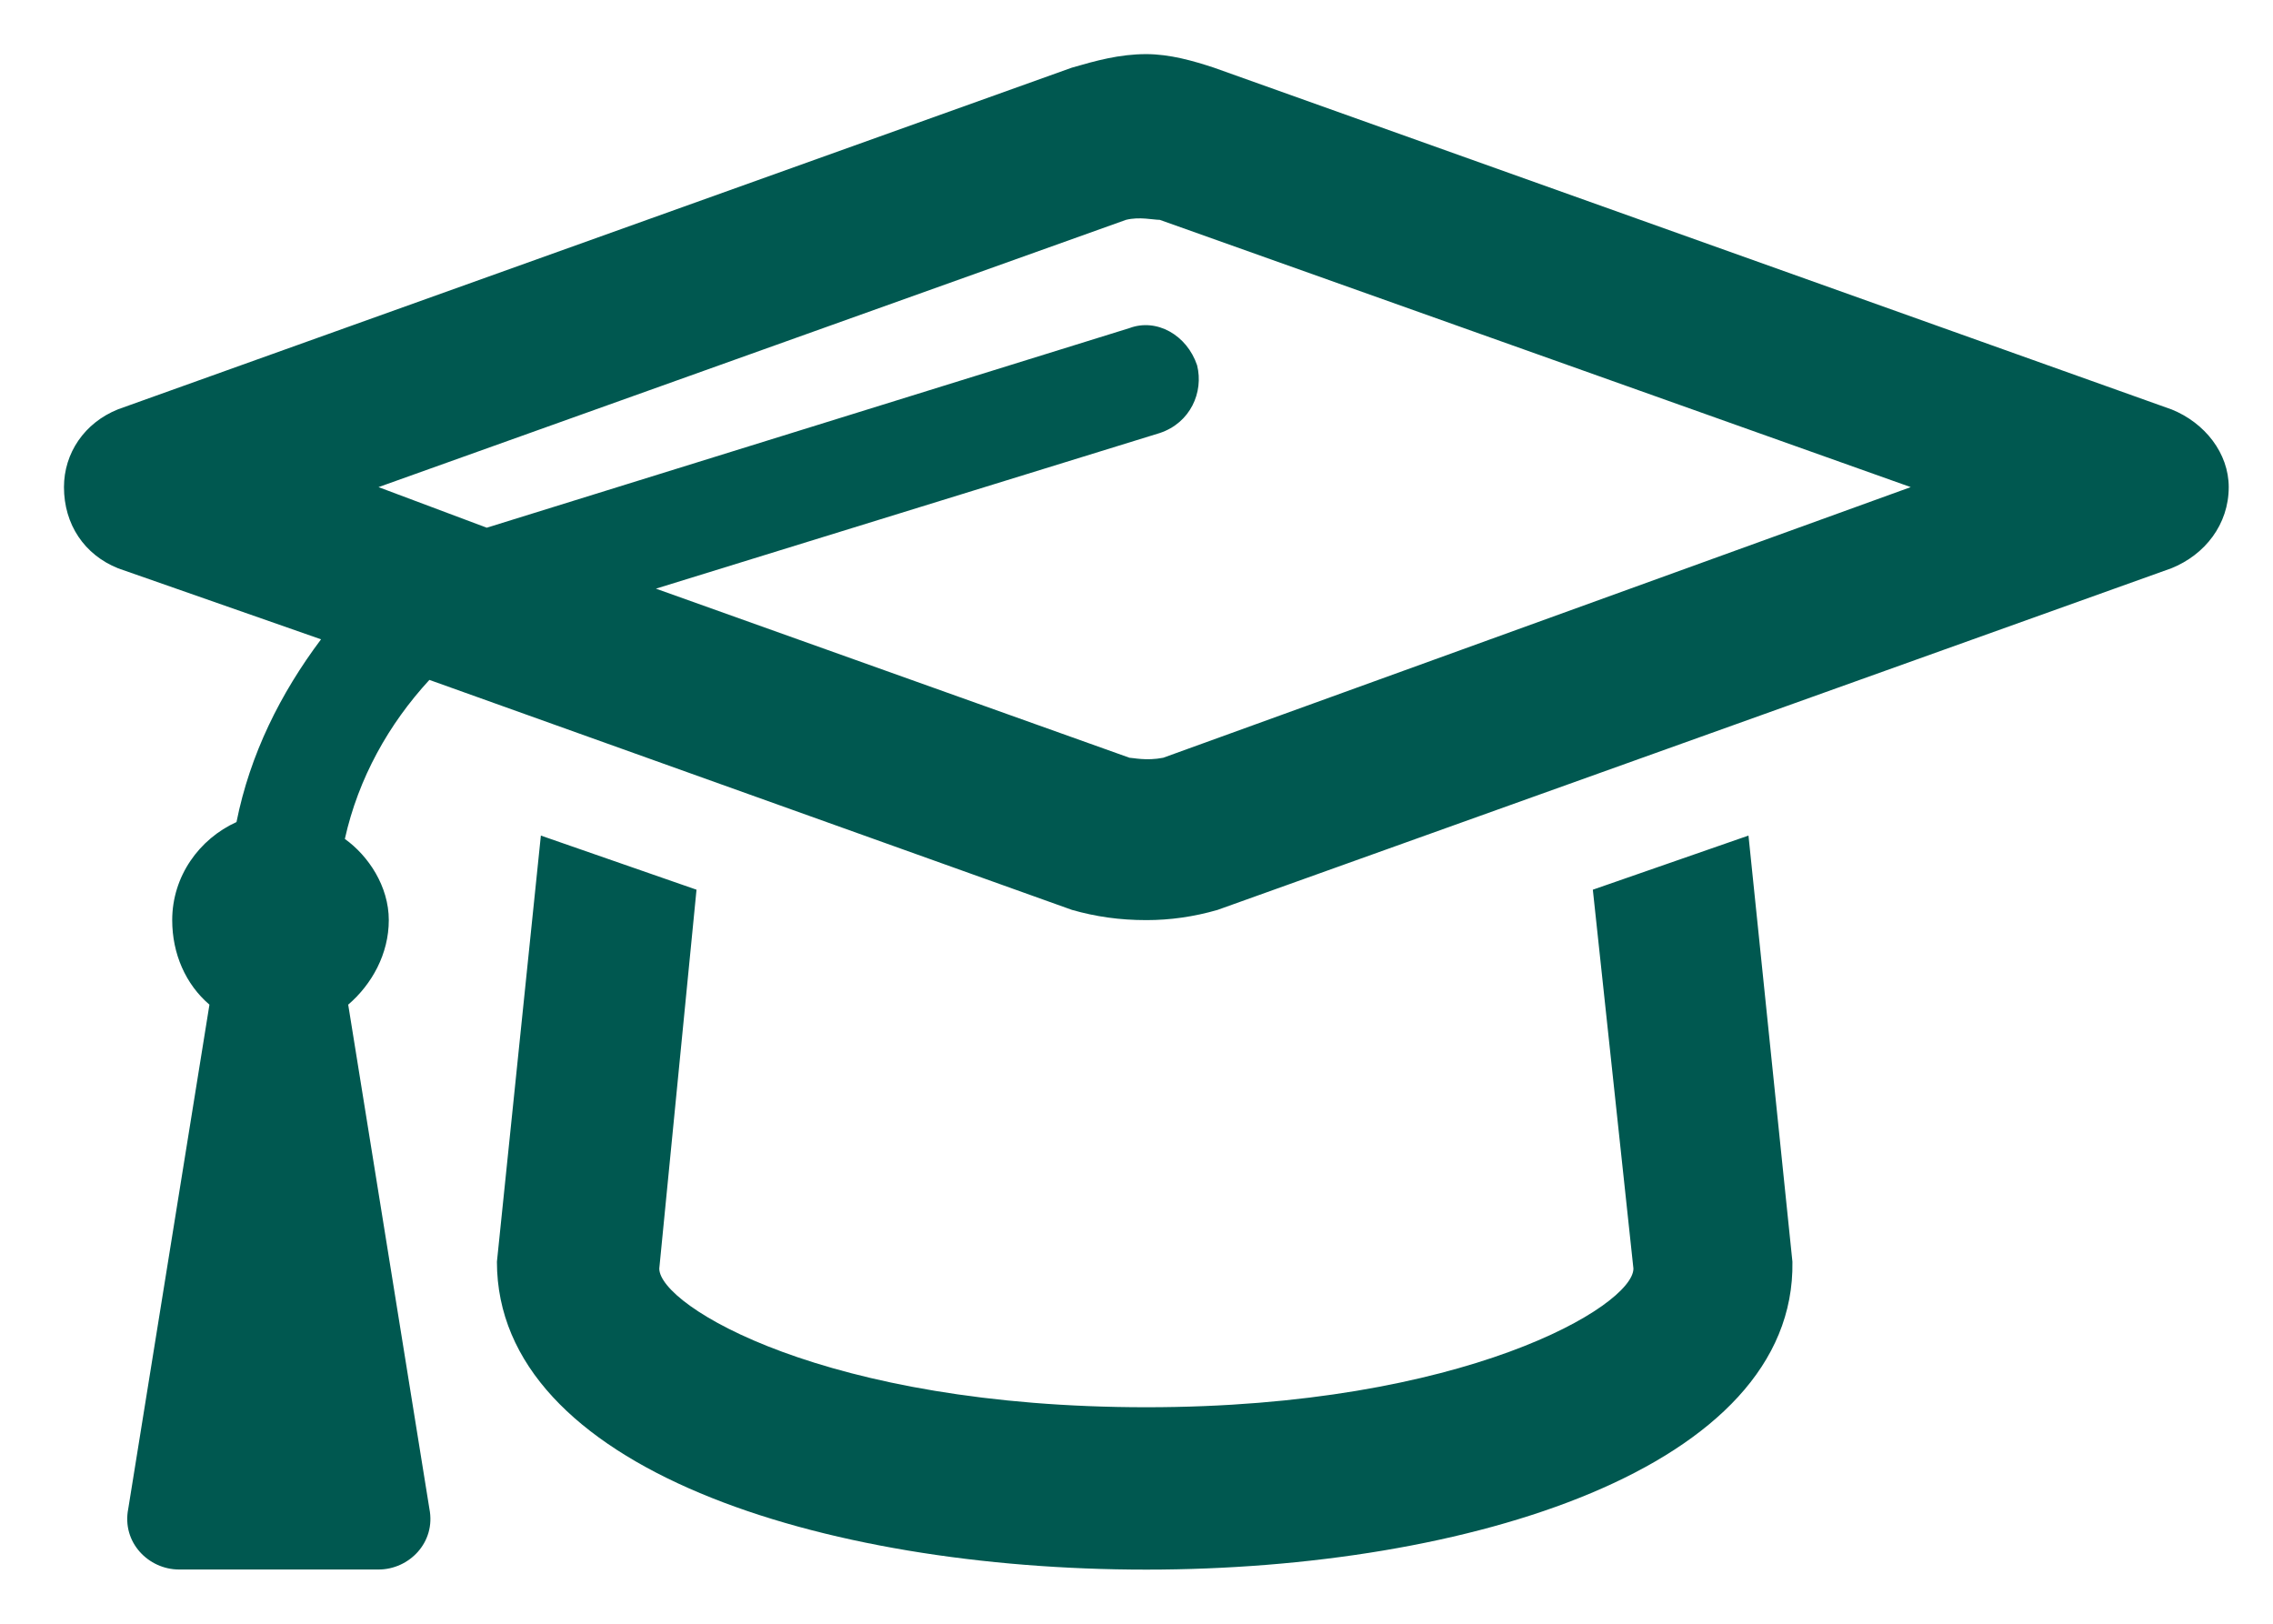 <svg fill="none" height="15" viewBox="0 0 21 15" width="21" xmlns="http://www.w3.org/2000/svg"><path d="m20.059 3.781-8.844-3.156c-.188-.062-.406-.125-.625-.125-.25 0-.469.062-.687.125l-8.812 3.156c-.312.125-.5.406-.5.719 0 .344.188.625.5.75l1.875.656c-.375.5-.656 1.062-.781 1.688-.344.156-.594.5-.594.906 0 .312.125.594.344.781l-.75 4.656c-.062.312.188.562.469.562h1.844c.281 0 .531-.25.469-.562l-.75-4.656c.219-.188.375-.469.375-.781s-.188-.594-.406-.75c.125-.562.406-1.062.781-1.469l5.938 2.125c.219.062.437.094.687.094.219 0 .438-.031.656-.094l8.812-3.156c.312-.125.531-.406.531-.75 0-.312-.219-.594-.531-.719zm-9.312 3.219c-.156.031-.281 0-.312 0l-4.375-1.562 4.656-1.438c.281-.094.406-.375.344-.625-.094-.281-.375-.438-.625-.344l-5.938 1.844-1-.375 6.906-2.469c.125-.031.25 0 .312 0l6.938 2.469zm3.969 1.219.375 3.5c0 .344-1.562 1.281-4.5 1.281-2.969 0-4.5-.938-4.5-1.281l.344-3.5-1.438-.5-.406 3.937c0 1.906 3 2.844 6 2.844 2.969 0 6-.938 5.969-2.844l-.406-3.937z" fill="#005850"/></svg>